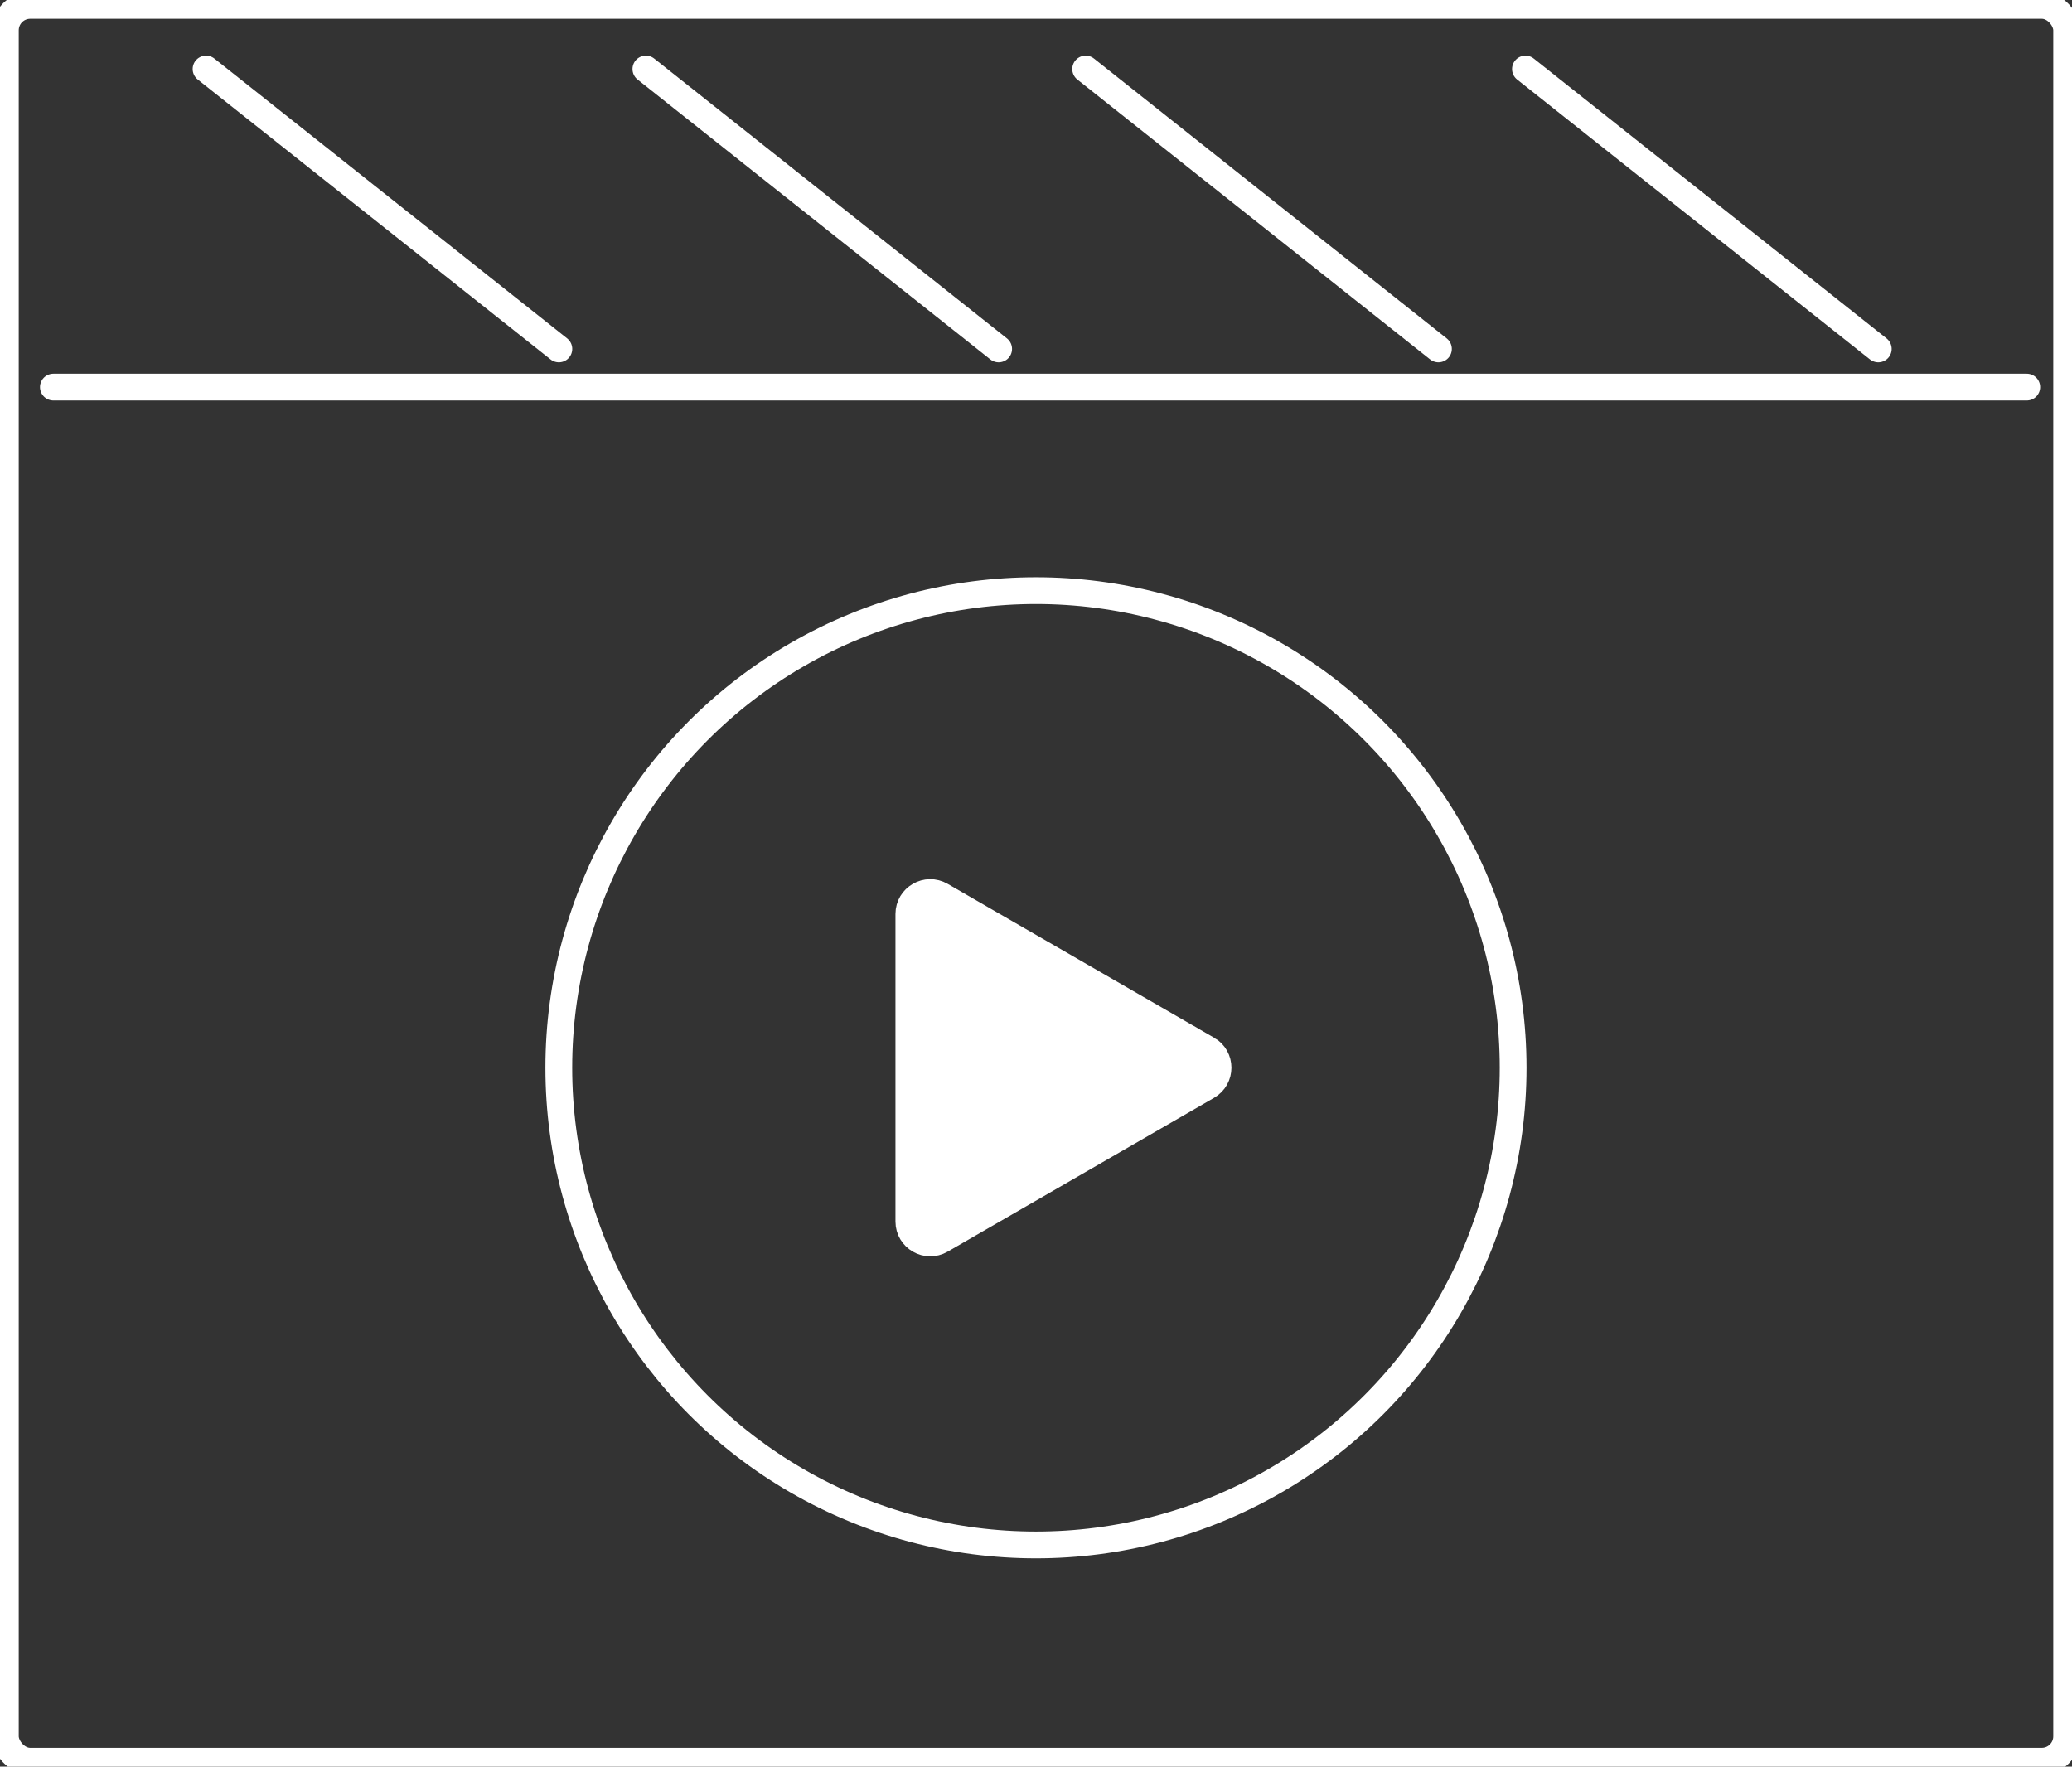 <?xml version="1.0" encoding="UTF-8"?>
<svg id="_レイヤー_1" data-name="レイヤー 1" xmlns="http://www.w3.org/2000/svg" viewBox="0 0 386.95 329.92">
  <rect x="0" y="0" width="386.95" height="329.92" fill="#333333" stroke="none"/>
  <defs>
    <style>
      .cls-1 {
        fill: none;
      }

      .cls-1, .cls-2 {
        stroke: #FFF;
        stroke-linecap: round;
        stroke-miterlimit: 10;
        stroke-width: 5px;
      }

      .cls-2 {
        fill: #FFF;
      }
    </style>
  </defs>
  <rect class="cls-1" x="1" y="1" width="384.95" height="327.92" rx="4.65" ry="4.65"/>
  <circle class="cls-1" cx="193.47" cy="199.41" r="89.11"/>
  <path class="cls-2" d="M225.47,195.95l-49.74-28.72c-2.67-1.54-6,.38-6,3.46v57.43c0,3.08,3.33,5,6,3.46l49.74-28.72c2.67-1.54,2.67-5.39,0-6.93Z"/>
  <line class="cls-1" x1="9.97" y1="72.29" x2="378.5" y2="72.29"/>
  <line class="cls-1" x1="38.48" y1="12.89" x2="104.37" y2="65.16"/>
  <line class="cls-1" x1="120.62" y1="12.89" x2="186.5" y2="65.16"/>
  <line class="cls-1" x1="202.75" y1="12.89" x2="268.63" y2="65.16"/>
  <line class="cls-1" x1="284.88" y1="12.89" x2="350.77" y2="65.16"/>
</svg>